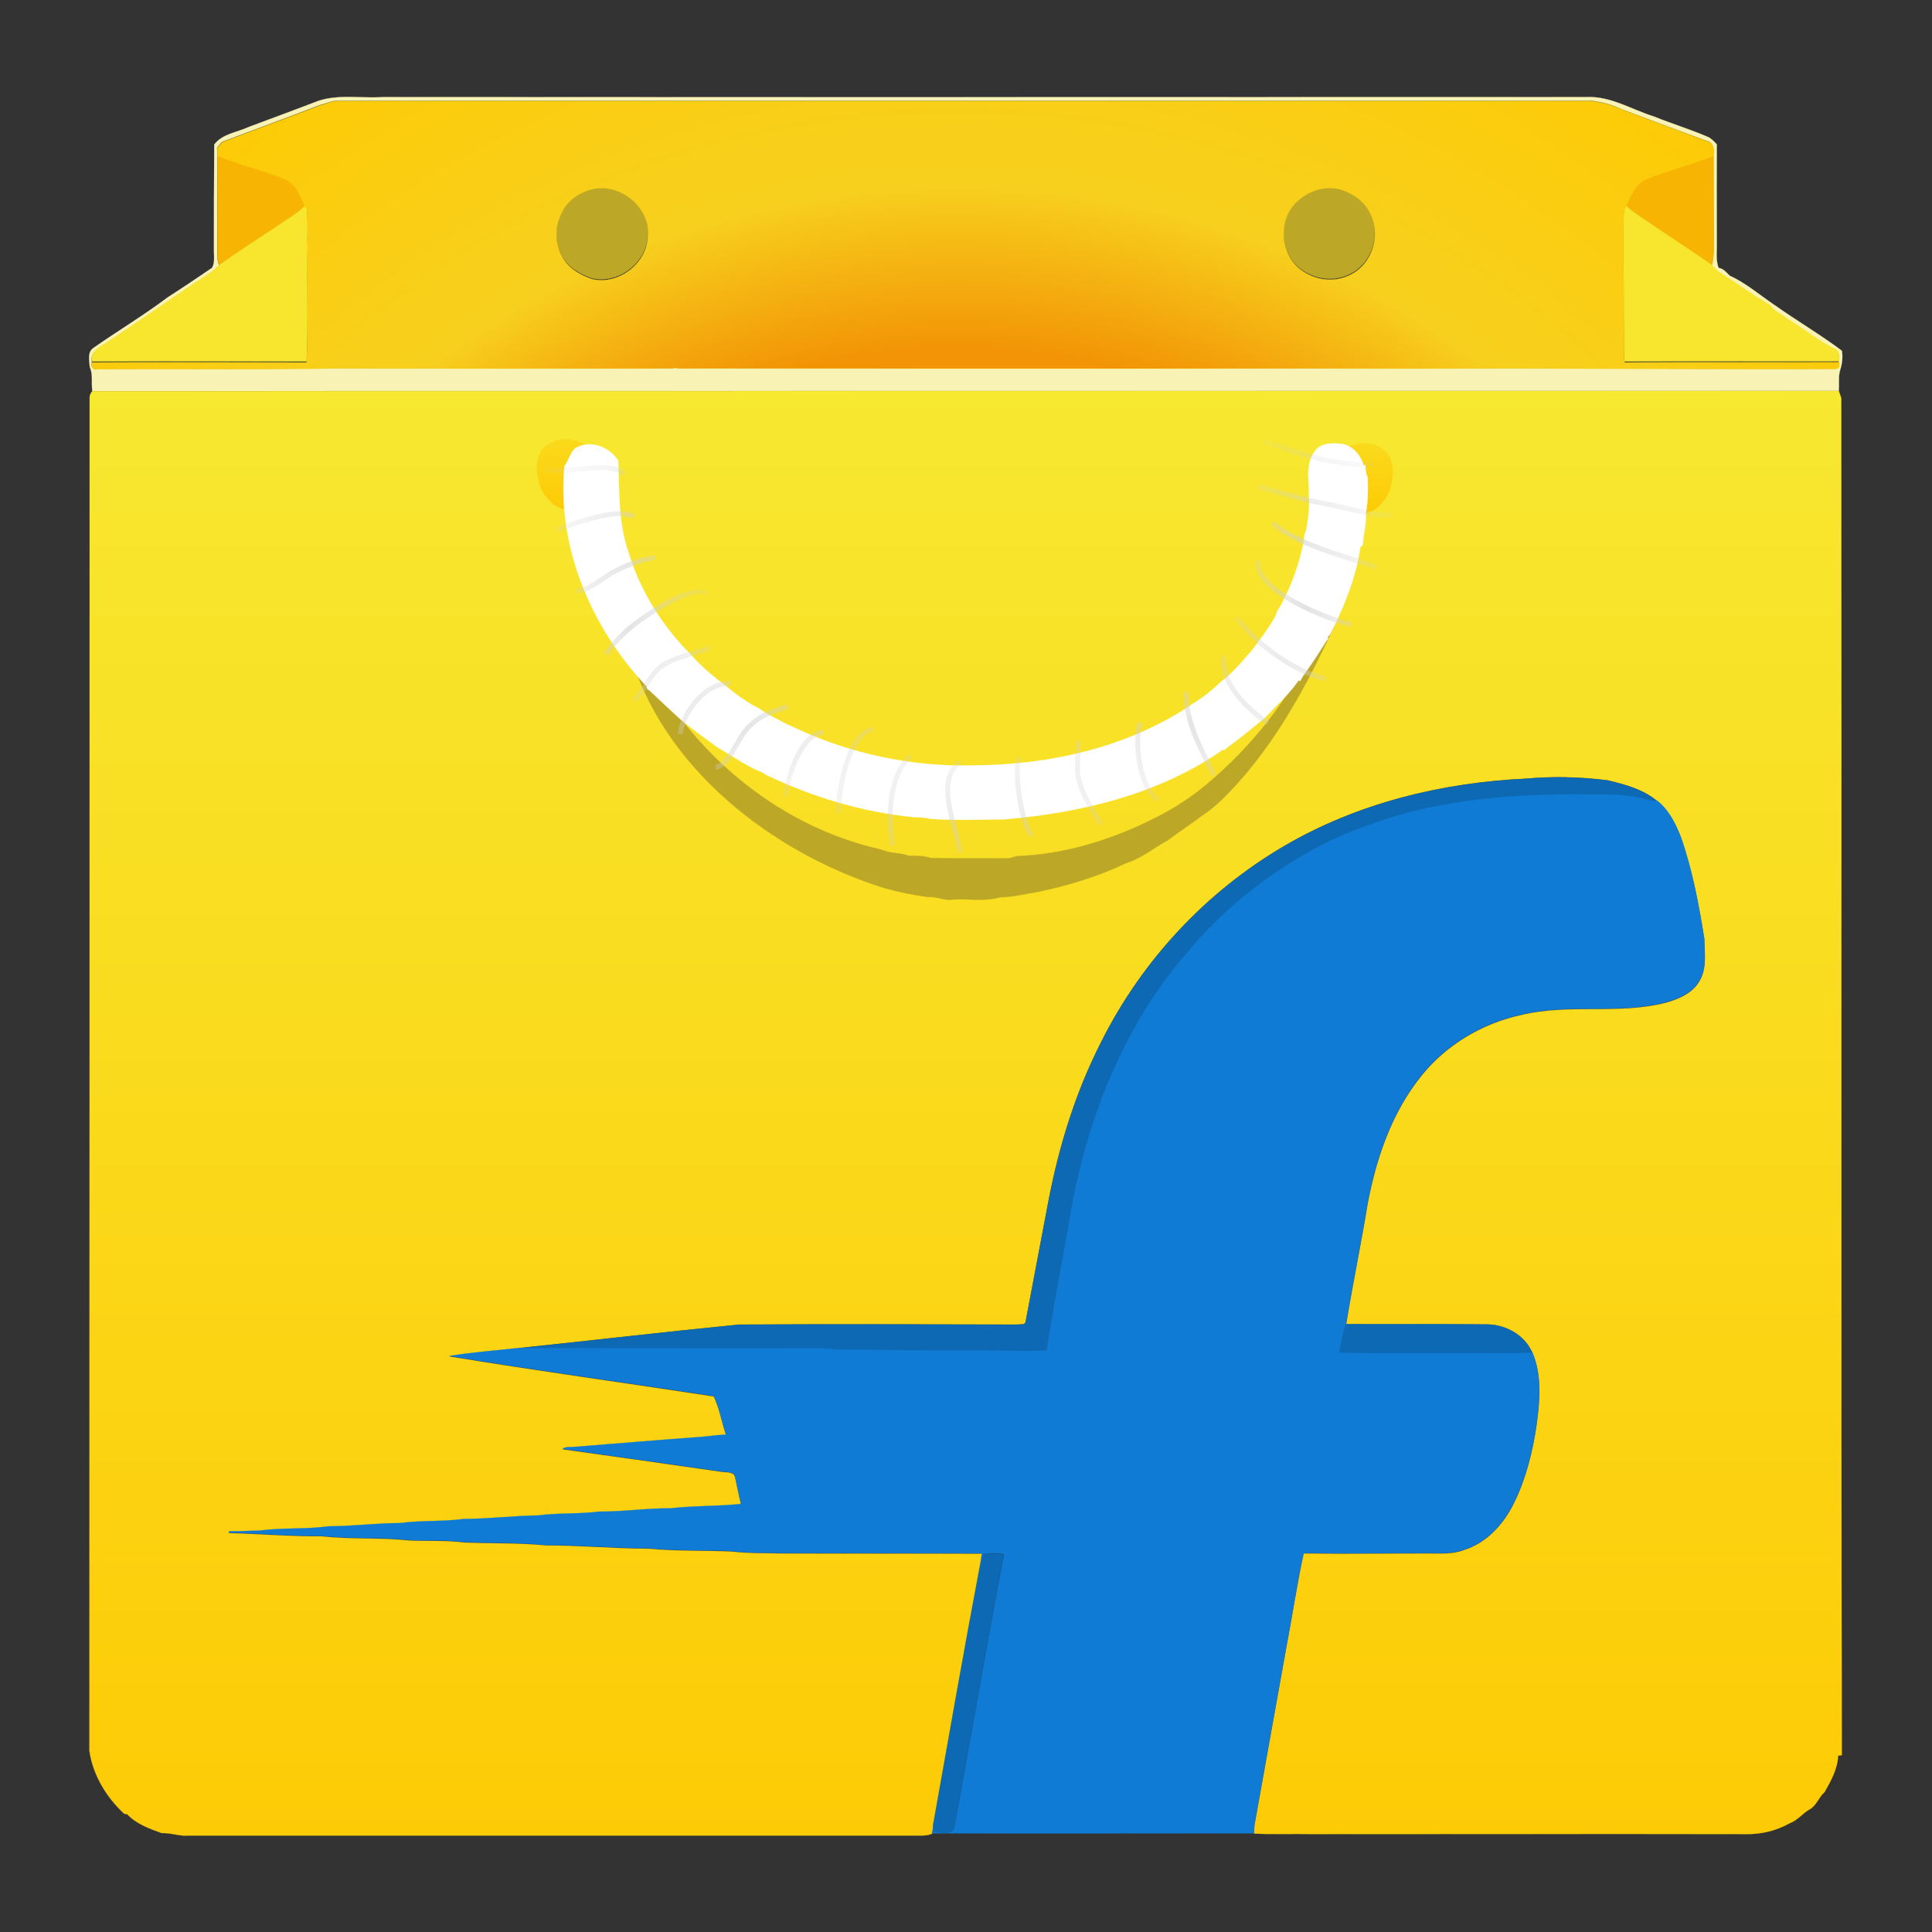 <svg width="20" height="20" viewBox="0 0 20 20" fill="none" xmlns="http://www.w3.org/2000/svg">
<rect x="0" y="0" width="20" height="20" fill="#333333" stroke="none"/>
<g id="Frame 7056">
<g id="Group 71">
<path id="Vector" d="M19.061 4.123C19.053 4.098 19.045 4.072 19.035 4.047C13.007 4.049 6.982 4.047 0.956 4.049C0.941 4.067 0.931 4.085 0.928 4.108C0.928 8.782 0.928 13.454 0.926 18.128C0.964 18.378 1.101 18.604 1.285 18.775C1.292 18.777 1.31 18.78 1.318 18.782C1.412 18.881 1.547 18.93 1.674 18.976C1.768 18.971 1.86 19.011 1.954 19.001H9.435C9.506 18.998 9.58 19.011 9.648 18.983C9.651 18.973 9.653 18.955 9.656 18.945C9.659 18.932 9.661 18.904 9.664 18.889C9.824 17.994 9.979 17.095 10.15 16.2L10.165 16.085C9.473 16.082 8.778 16.085 8.086 16.082C7.918 16.077 7.745 16.082 7.577 16.062C7.29 16.049 7 16.06 6.712 16.032C6.356 16.032 6.002 15.998 5.646 15.998C5.366 15.97 5.084 15.981 4.801 15.968C4.618 15.945 4.43 15.955 4.244 15.948C3.941 15.915 3.633 15.938 3.331 15.904C3.01 15.907 2.689 15.879 2.369 15.871C2.371 15.869 2.374 15.859 2.374 15.856C2.481 15.859 2.585 15.851 2.692 15.848C2.928 15.818 3.168 15.838 3.404 15.805C3.651 15.805 3.895 15.772 4.142 15.772C4.361 15.742 4.582 15.759 4.801 15.729C5.058 15.729 5.31 15.696 5.567 15.693C5.778 15.665 5.992 15.68 6.203 15.652C6.45 15.655 6.694 15.617 6.941 15.619C7.183 15.591 7.43 15.599 7.671 15.573C7.649 15.479 7.631 15.385 7.61 15.291C7.593 15.233 7.521 15.245 7.476 15.238C6.923 15.159 6.374 15.08 5.824 15.004C5.86 14.976 5.908 14.988 5.949 14.983C6.376 14.95 6.801 14.912 7.229 14.881C7.325 14.876 7.42 14.858 7.516 14.856C7.473 14.724 7.448 14.579 7.389 14.457C6.476 14.317 5.562 14.192 4.651 14.042C4.888 14.004 5.127 13.986 5.364 13.96L5.384 13.953C6.14 13.874 6.898 13.785 7.654 13.711C8.613 13.706 9.57 13.708 10.529 13.711C10.559 13.706 10.613 13.721 10.618 13.678C10.697 13.266 10.773 12.853 10.852 12.441C10.961 11.869 11.134 11.304 11.402 10.782C11.822 9.942 12.486 9.23 13.295 8.757C14.05 8.314 14.926 8.1 15.796 8.06C16.078 8.034 16.363 8.042 16.643 8.077C16.827 8.121 17.015 8.172 17.16 8.296C17.279 8.393 17.351 8.535 17.404 8.678C17.521 9.016 17.587 9.367 17.643 9.721C17.646 9.864 17.671 10.024 17.595 10.154C17.524 10.281 17.381 10.342 17.247 10.38C16.755 10.507 16.241 10.388 15.75 10.507C15.346 10.594 14.969 10.818 14.712 11.141C14.409 11.518 14.249 11.986 14.16 12.454C14.091 12.871 14.005 13.289 13.936 13.708C14.419 13.711 14.905 13.706 15.392 13.711C15.585 13.711 15.783 13.818 15.862 14.001C15.964 14.235 15.941 14.5 15.908 14.747C15.867 15.024 15.801 15.299 15.677 15.553C15.572 15.77 15.399 15.968 15.162 16.044C15.04 16.093 14.908 16.082 14.778 16.082C14.351 16.082 13.923 16.087 13.496 16.082C13.427 16.395 13.381 16.716 13.32 17.034C13.208 17.652 13.099 18.273 12.987 18.894C12.984 18.915 12.982 18.958 12.982 18.981C13.183 18.991 13.384 18.981 13.585 18.986C15.076 18.986 16.57 18.983 18.063 18.986C18.224 18.991 18.386 18.953 18.526 18.874C18.61 18.843 18.661 18.77 18.735 18.729C18.806 18.688 18.827 18.604 18.888 18.551C18.954 18.434 19.023 18.311 19.028 18.174C19.035 18.174 19.056 18.172 19.066 18.169C19.058 13.487 19.066 8.805 19.061 4.123Z" fill="url(#paint0_linear_603_166074)" stroke="#FCD109" stroke-width="0.002"/>
<path id="Vector_2" d="M3.299 1.043C3.515 0.974 3.742 1.02 3.963 1.005C8.118 1.008 12.274 1.005 16.429 1.005C16.676 0.995 16.892 1.135 17.121 1.206C17.304 1.28 17.495 1.338 17.678 1.417C17.716 1.432 17.744 1.466 17.772 1.494C17.77 1.829 17.772 2.168 17.772 2.506C17.775 2.595 17.759 2.687 17.79 2.773C17.843 2.781 17.872 2.822 17.907 2.855C18.075 2.931 18.218 3.056 18.37 3.158C18.599 3.32 18.843 3.463 19.067 3.631C19.078 3.697 19.07 3.766 19.05 3.827C19.027 3.898 19.042 3.974 19.034 4.046C13.006 4.048 6.981 4.046 0.956 4.048C0.943 3.964 0.966 3.88 0.93 3.801C0.925 3.735 0.902 3.649 0.966 3.603C1.22 3.425 1.49 3.264 1.739 3.076C1.894 2.977 2.045 2.875 2.195 2.773C2.225 2.723 2.215 2.659 2.215 2.603C2.215 2.234 2.215 1.865 2.218 1.496C2.304 1.384 2.454 1.371 2.574 1.315C2.816 1.224 3.06 1.135 3.299 1.043ZM3.314 1.086C2.989 1.211 2.66 1.331 2.335 1.455C2.291 1.463 2.268 1.501 2.246 1.534C2.248 1.555 2.251 1.59 2.251 1.611C2.248 1.916 2.251 2.221 2.248 2.527C2.251 2.603 2.24 2.679 2.268 2.748C2.235 2.781 2.2 2.814 2.159 2.84C1.79 3.079 1.434 3.338 1.065 3.575C1.001 3.613 0.93 3.664 0.95 3.748C0.938 3.794 0.961 3.832 1.009 3.819C1.808 3.814 2.604 3.824 3.403 3.812C4.592 3.812 5.777 3.814 6.966 3.812L6.984 3.804C7.037 3.817 7.09 3.812 7.146 3.812C9.299 3.812 11.452 3.814 13.607 3.812C14.284 3.814 14.963 3.812 15.643 3.812C16.762 3.812 17.884 3.822 19.004 3.817C19.037 3.809 19.047 3.786 19.034 3.745C19.032 3.705 19.047 3.649 19.004 3.623C18.826 3.539 18.673 3.41 18.503 3.308C18.442 3.257 18.363 3.229 18.317 3.16C18.141 3.061 17.978 2.939 17.805 2.829C17.772 2.809 17.747 2.776 17.719 2.748C17.734 2.695 17.739 2.636 17.739 2.58C17.737 2.257 17.739 1.934 17.737 1.611C17.744 1.56 17.742 1.501 17.696 1.468C17.39 1.359 17.088 1.242 16.785 1.13C16.691 1.084 16.587 1.058 16.485 1.043H3.48C3.424 1.046 3.37 1.074 3.314 1.086Z" fill="#F8F3B5" stroke="#F8F3B5" stroke-width="0.002"/>
<path id="Vector_3" d="M2.253 1.609C2.477 1.704 2.716 1.757 2.942 1.849C3.064 1.897 3.102 2.029 3.156 2.136C3.102 2.19 3.039 2.233 2.975 2.273C2.741 2.431 2.502 2.584 2.27 2.747C2.242 2.678 2.253 2.602 2.25 2.525C2.253 2.22 2.25 1.915 2.253 1.609ZM17.049 1.849C17.275 1.76 17.512 1.698 17.739 1.609C17.741 1.933 17.739 2.256 17.741 2.579C17.741 2.635 17.736 2.693 17.721 2.747C17.522 2.609 17.321 2.48 17.123 2.345C17.026 2.273 16.919 2.22 16.833 2.134C16.886 2.027 16.927 1.897 17.049 1.849Z" fill="#F7B402" stroke="#F7B402" stroke-width="0.002"/>
<path id="Vector_4" d="M6.134 1.949C6.414 1.882 6.727 2.132 6.704 2.424C6.707 2.712 6.404 2.946 6.127 2.88C6.015 2.842 5.908 2.783 5.839 2.684C5.75 2.549 5.73 2.368 5.801 2.221C5.852 2.078 5.989 1.982 6.134 1.949ZM13.394 2.109C13.511 1.979 13.697 1.905 13.87 1.951C13.999 1.989 14.127 2.073 14.182 2.2C14.294 2.419 14.208 2.715 13.989 2.829C13.796 2.936 13.552 2.885 13.404 2.73C13.254 2.559 13.243 2.279 13.394 2.109Z" fill="#BDA727" stroke="#BDA727" stroke-width="0.002"/>
<path id="Vector_5" d="M2.976 2.269C3.039 2.228 3.103 2.185 3.156 2.131L3.174 2.149C3.192 2.282 3.179 2.416 3.184 2.549C3.177 2.946 3.192 3.345 3.174 3.742C2.434 3.742 1.693 3.737 0.953 3.742C0.932 3.658 1.004 3.607 1.067 3.569C1.436 3.332 1.792 3.073 2.161 2.834C2.202 2.808 2.238 2.775 2.271 2.742C2.502 2.579 2.742 2.427 2.976 2.269ZM16.808 2.218C16.808 2.185 16.815 2.157 16.833 2.129C16.92 2.215 17.026 2.269 17.123 2.34C17.322 2.475 17.523 2.605 17.721 2.742C17.749 2.77 17.774 2.803 17.808 2.824C17.981 2.933 18.143 3.055 18.319 3.154C18.365 3.223 18.444 3.251 18.505 3.302C18.675 3.404 18.828 3.533 19.006 3.617C19.049 3.643 19.034 3.699 19.037 3.74C18.296 3.742 17.558 3.737 16.818 3.742C16.805 3.64 16.813 3.539 16.81 3.439C16.81 3.032 16.805 2.625 16.808 2.218Z" fill="#F7E62D" stroke="#F7E62D" stroke-width="0.002"/>
<path id="Vector_6" d="M19.037 3.749C18.296 3.752 17.558 3.747 16.818 3.752C16.805 3.65 16.813 3.548 16.81 3.449C16.81 3.042 16.805 2.635 16.808 2.228C16.808 2.194 16.815 2.166 16.833 2.138C16.887 2.032 16.927 1.902 17.049 1.853C17.276 1.764 17.512 1.703 17.739 1.614C17.747 1.563 17.744 1.505 17.698 1.472C17.393 1.362 17.09 1.245 16.787 1.133C16.693 1.088 16.589 1.062 16.487 1.047H3.482C3.426 1.049 3.373 1.077 3.317 1.09C2.991 1.215 2.663 1.334 2.337 1.459C2.294 1.467 2.271 1.505 2.248 1.538C2.25 1.558 2.253 1.594 2.253 1.614C2.477 1.708 2.716 1.762 2.943 1.853C3.065 1.902 3.103 2.034 3.156 2.141L3.174 2.159C3.192 2.291 3.179 2.426 3.184 2.558C3.177 2.955 3.192 3.355 3.174 3.752C2.434 3.752 1.693 3.747 0.953 3.752C0.94 3.798 0.963 3.836 1.011 3.823C1.81 3.818 2.607 3.828 3.406 3.815C4.594 3.815 5.78 3.818 6.968 3.815L6.986 3.808C7.039 3.82 7.093 3.815 7.149 3.815C9.301 3.815 11.454 3.818 13.609 3.815C14.286 3.818 14.965 3.815 15.645 3.815C16.764 3.815 17.887 3.825 19.006 3.82C19.039 3.813 19.049 3.79 19.037 3.749ZM5.803 2.23C5.854 2.088 5.991 1.991 6.136 1.958C6.416 1.892 6.729 2.141 6.706 2.434C6.708 2.721 6.406 2.955 6.128 2.889C6.016 2.851 5.909 2.792 5.841 2.693C5.752 2.558 5.731 2.378 5.803 2.23ZM13.396 2.118C13.512 1.988 13.698 1.915 13.871 1.96C14.001 1.999 14.128 2.083 14.184 2.21C14.296 2.429 14.21 2.724 13.991 2.838C13.797 2.945 13.553 2.894 13.406 2.739C13.256 2.569 13.245 2.289 13.396 2.118Z" fill="url(#paint1_radial_603_166074)" stroke="#FCD109" stroke-width="0.002"/>
<path id="Vector_7" d="M14.039 4.868C14.074 4.875 13.853 4.655 13.896 4.645C13.937 4.65 14.091 4.531 14.278 4.628C14.464 4.726 14.418 4.955 14.397 5.04C14.372 5.141 14.308 5.205 14.257 5.256C14.229 5.279 14.166 5.315 14.128 5.312C14.151 5.187 14.077 5.167 14.072 5.04L14.039 4.868Z" fill="url(#paint2_linear_603_166074)" stroke="#FCD109" stroke-width="0.002"/>
<path id="Vector_8" d="M5.905 4.997C5.9 5.124 5.826 5.144 5.849 5.269C5.811 5.272 5.748 5.236 5.72 5.213C5.669 5.162 5.605 5.098 5.58 4.997C5.558 4.912 5.512 4.683 5.699 4.585C5.885 4.488 6.04 4.607 6.08 4.602C6.124 4.613 5.903 4.833 5.938 4.825L5.905 4.997Z" fill="url(#paint3_linear_603_166074)" stroke="#FCD109" stroke-width="0.002"/>
<path id="Vector_9" d="M13.706 6.498C13.744 6.465 13.77 6.465 13.82 6.465C13.515 7.126 13.159 7.788 12.623 8.303C12.566 8.354 12.505 8.402 12.442 8.445C12.381 8.49 12.321 8.532 12.261 8.575C12.202 8.615 12.144 8.656 12.088 8.699C11.943 8.778 11.815 8.887 11.655 8.936C11.362 9.076 11.047 9.17 10.729 9.236C10.604 9.256 10.477 9.287 10.35 9.289C10.192 9.335 10.024 9.302 9.864 9.312C9.775 9.327 9.696 9.277 9.609 9.287C9.534 9.276 9.459 9.263 9.385 9.249C9.309 9.233 9.234 9.215 9.16 9.195C7.993 8.831 6.848 7.941 6.515 6.736C6.5 6.655 6.492 6.573 6.492 6.49C6.528 6.562 6.565 6.632 6.603 6.702C7.077 7.737 8.019 8.551 9.131 8.797C9.221 8.838 9.319 8.824 9.406 8.859C9.485 8.859 9.561 8.857 9.637 8.882C9.899 8.887 10.161 8.885 10.424 8.885C10.459 8.887 10.492 8.869 10.528 8.862C10.965 8.847 11.393 8.728 11.791 8.547C11.871 8.511 11.949 8.472 12.027 8.432C12.094 8.396 12.16 8.358 12.224 8.316C12.287 8.276 12.348 8.232 12.408 8.187C12.879 7.813 13.286 7.33 13.562 6.774C13.615 6.674 13.663 6.581 13.706 6.498Z" fill="#BDA727" stroke="#BDA727" stroke-width="0.002"/>
<path id="Vector_10" d="M13.294 8.759C14.05 8.316 14.926 8.103 15.796 8.062C16.078 8.036 16.363 8.044 16.643 8.08C16.826 8.123 17.015 8.174 17.16 8.299C17.086 8.304 17.015 8.271 16.941 8.26C16.732 8.22 16.516 8.235 16.305 8.23C15.691 8.23 15.073 8.278 14.48 8.446C14.17 8.54 13.859 8.65 13.577 8.812C13.088 9.082 12.648 9.438 12.292 9.866C11.656 10.596 11.282 11.522 11.101 12.466C11.015 12.973 10.915 13.477 10.836 13.986C10.709 13.998 10.58 13.991 10.452 13.991C9.893 13.988 9.333 13.986 8.773 13.98C8.653 13.986 8.536 13.958 8.417 13.965C7.399 13.97 6.381 13.963 5.363 13.963L5.384 13.955C6.139 13.876 6.898 13.787 7.653 13.713C8.613 13.708 9.569 13.711 10.529 13.713C10.559 13.708 10.613 13.723 10.618 13.68C10.697 13.268 10.773 12.856 10.852 12.444C10.961 11.871 11.134 11.306 11.401 10.784C11.821 9.945 12.485 9.232 13.294 8.759Z" fill="#0D69B3" stroke="#0D69B3" stroke-width="0.002"/>
<path id="Vector_11" d="M14.479 8.439C15.072 8.271 15.69 8.223 16.303 8.223C16.515 8.228 16.731 8.212 16.939 8.253C17.013 8.263 17.084 8.296 17.158 8.291C17.278 8.388 17.349 8.531 17.403 8.673C17.52 9.011 17.586 9.363 17.642 9.716C17.644 9.859 17.67 10.019 17.593 10.149C17.522 10.276 17.38 10.337 17.245 10.375C16.754 10.503 16.24 10.383 15.749 10.503C15.344 10.589 14.967 10.813 14.71 11.136C14.408 11.513 14.247 11.981 14.158 12.449C14.09 12.866 14.003 13.284 13.934 13.704C13.904 13.798 13.886 13.899 13.868 13.999C14.349 14.006 14.83 13.999 15.311 14.004C15.494 13.999 15.677 14.009 15.861 13.996C15.962 14.23 15.94 14.495 15.906 14.742C15.866 15.019 15.8 15.294 15.675 15.548C15.57 15.765 15.398 15.963 15.161 16.04C15.039 16.088 14.906 16.078 14.777 16.078C14.349 16.078 13.922 16.083 13.494 16.078C13.425 16.391 13.38 16.711 13.319 17.029C13.207 17.648 13.097 18.268 12.985 18.889C12.983 18.91 12.98 18.953 12.98 18.976V18.978C11.868 18.978 10.759 18.981 9.647 18.978C9.649 18.968 9.652 18.95 9.655 18.94C9.657 18.927 9.66 18.899 9.662 18.884C9.665 18.905 9.667 18.943 9.67 18.961C9.739 18.968 9.863 19.004 9.881 18.905C10.054 17.968 10.214 17.027 10.393 16.09C10.324 16.075 10.253 16.075 10.181 16.088C10.171 16.123 10.161 16.159 10.148 16.195L10.164 16.08C9.471 16.078 8.777 16.08 8.085 16.078C7.917 16.073 7.744 16.078 7.576 16.057C7.288 16.044 6.998 16.055 6.711 16.027C6.354 16.027 6.001 15.994 5.644 15.994C5.365 15.966 5.082 15.976 4.8 15.963C4.617 15.94 4.428 15.95 4.242 15.943C3.94 15.91 3.632 15.933 3.329 15.899C3.008 15.902 2.688 15.874 2.367 15.866C2.37 15.864 2.372 15.854 2.372 15.851C2.479 15.854 2.583 15.846 2.69 15.844C2.927 15.813 3.166 15.833 3.403 15.8C3.65 15.8 3.894 15.767 4.141 15.767C4.36 15.737 4.581 15.754 4.8 15.724C5.057 15.724 5.309 15.691 5.566 15.688C5.777 15.66 5.991 15.675 6.202 15.648C6.449 15.65 6.693 15.612 6.94 15.614C7.181 15.586 7.428 15.594 7.67 15.569C7.647 15.475 7.629 15.38 7.609 15.286C7.591 15.228 7.52 15.24 7.474 15.233C6.922 15.154 6.372 15.075 5.823 14.999C5.858 14.971 5.907 14.983 5.947 14.978C6.375 14.945 6.8 14.907 7.227 14.877C7.324 14.871 7.418 14.854 7.515 14.851C7.471 14.719 7.446 14.574 7.388 14.451C6.474 14.312 5.561 14.187 4.65 14.037C4.886 13.999 5.125 13.981 5.362 13.955C6.38 13.955 7.398 13.963 8.416 13.958C8.535 13.95 8.652 13.978 8.772 13.973C9.332 13.978 9.891 13.981 10.451 13.983C10.578 13.983 10.708 13.991 10.835 13.978C10.914 13.469 11.014 12.966 11.1 12.459C11.281 11.515 11.655 10.589 12.291 9.859C12.647 9.431 13.087 9.075 13.576 8.805C13.858 8.643 14.168 8.533 14.479 8.439Z" fill="#107BD4" stroke="#107BD4" stroke-width="0.002"/>
<path id="Vector_12" d="M13.932 13.707C14.416 13.71 14.902 13.704 15.388 13.71C15.581 13.71 15.78 13.816 15.859 14C15.675 14.012 15.492 14.002 15.309 14.007C14.828 14.002 14.347 14.01 13.866 14.002C13.884 13.903 13.902 13.801 13.932 13.707ZM10.179 16.091C10.251 16.079 10.322 16.079 10.39 16.094C10.212 17.03 10.052 17.972 9.879 18.908C9.861 19.007 9.736 18.972 9.668 18.964C9.665 18.946 9.663 18.908 9.66 18.888C9.82 17.992 9.976 17.094 10.146 16.198C10.159 16.163 10.169 16.127 10.179 16.091Z" fill="#0D69B3" stroke="#0D69B3" stroke-width="0.002"/>
<path id="Vector_13" d="M14.158 4.941C14.138 4.903 14.135 4.857 14.135 4.814L14.115 4.817C14.085 4.705 13.99 4.598 13.868 4.593C13.777 4.585 13.662 4.588 13.609 4.674C13.507 4.811 13.555 4.987 13.55 5.142C13.55 5.152 13.553 5.17 13.553 5.18C13.553 5.285 13.54 5.387 13.522 5.488C13.507 5.519 13.499 5.552 13.499 5.588C13.456 5.827 13.37 6.063 13.252 6.28C13.23 6.31 13.212 6.343 13.204 6.379C13.128 6.511 13.036 6.633 12.942 6.755C12.927 6.768 12.914 6.783 12.901 6.799C12.835 6.88 12.764 6.949 12.69 7.02C12.672 7.03 12.66 7.043 12.644 7.053C12.558 7.137 12.461 7.216 12.357 7.28C12.344 7.287 12.331 7.297 12.316 7.308C11.665 7.738 10.873 7.916 10.102 7.923C9.448 7.944 8.789 7.804 8.199 7.521C8.189 7.516 8.163 7.506 8.153 7.501C8.054 7.448 7.952 7.402 7.861 7.336C7.84 7.325 7.82 7.313 7.797 7.303C7.703 7.247 7.614 7.186 7.53 7.114C7.502 7.089 7.471 7.068 7.441 7.046C7.349 6.972 7.255 6.893 7.176 6.804C7.156 6.781 7.135 6.761 7.115 6.74C6.838 6.453 6.621 6.102 6.507 5.72C6.398 5.417 6.413 5.086 6.4 4.768C6.308 4.628 6.115 4.549 5.962 4.636C5.899 4.682 5.891 4.766 5.843 4.824C5.764 5.664 6.123 6.501 6.695 7.107C6.695 7.127 6.705 7.14 6.723 7.147C6.825 7.241 6.924 7.338 7.026 7.43C7.044 7.448 7.064 7.465 7.087 7.481C7.189 7.565 7.298 7.641 7.405 7.72C7.426 7.735 7.446 7.748 7.469 7.761C7.609 7.842 7.741 7.939 7.891 7.995C7.901 8.002 7.919 8.015 7.929 8.02C8.413 8.252 8.934 8.409 9.469 8.46C9.527 8.46 9.586 8.465 9.644 8.478C9.899 8.493 10.153 8.486 10.408 8.481C11.194 8.412 12.006 8.221 12.662 7.758L12.67 7.768C12.69 7.75 12.708 7.735 12.728 7.72C12.833 7.644 12.934 7.562 13.036 7.478C13.059 7.46 13.085 7.44 13.107 7.417C13.22 7.295 13.349 7.183 13.443 7.043L13.459 7.051C13.466 7.038 13.479 7.012 13.487 7C13.573 6.883 13.652 6.761 13.728 6.638C13.733 6.631 13.746 6.618 13.751 6.61L13.741 6.6C13.749 6.59 13.767 6.57 13.774 6.56C13.914 6.275 14.039 5.977 14.082 5.661C14.1 5.654 14.11 5.638 14.11 5.621C14.113 5.519 14.148 5.422 14.138 5.32C14.161 5.196 14.163 5.068 14.158 4.941Z" fill="white" stroke="white" stroke-width="0.002"/>
<g id="Clip path group">
<mask id="mask0_603_166074" style="mask-type:luminance" maskUnits="userSpaceOnUse" x="5" y="4" width="10" height="5">
<g id="f">
<path id="Vector_14" d="M14.15 4.93C14.13 4.891 14.128 4.846 14.128 4.802L14.107 4.805C14.077 4.693 13.983 4.586 13.86 4.581C13.769 4.573 13.654 4.576 13.601 4.662C13.499 4.8 13.547 4.975 13.542 5.131C13.542 5.141 13.545 5.159 13.545 5.169C13.545 5.273 13.532 5.375 13.514 5.477C13.499 5.507 13.492 5.54 13.492 5.576C13.448 5.815 13.362 6.052 13.245 6.268C13.222 6.298 13.204 6.332 13.196 6.367C13.12 6.499 13.028 6.622 12.934 6.744C12.919 6.756 12.906 6.772 12.893 6.787C12.827 6.868 12.756 6.937 12.682 7.008C12.665 7.019 12.652 7.031 12.636 7.041C12.55 7.125 12.453 7.204 12.349 7.268C12.336 7.276 12.323 7.286 12.308 7.296C11.657 7.726 10.866 7.904 10.095 7.912C9.441 7.932 8.782 7.792 8.191 7.51C8.181 7.505 8.156 7.494 8.145 7.489C8.046 7.436 7.944 7.39 7.853 7.324C7.832 7.314 7.812 7.301 7.789 7.291C7.695 7.235 7.606 7.174 7.522 7.103C7.494 7.077 7.463 7.057 7.433 7.034C7.341 6.96 7.247 6.881 7.168 6.792C7.148 6.769 7.128 6.749 7.107 6.728C6.83 6.441 6.614 6.09 6.499 5.708C6.39 5.405 6.405 5.075 6.392 4.756C6.301 4.617 6.107 4.538 5.955 4.624C5.891 4.67 5.883 4.754 5.835 4.812C5.756 5.652 6.115 6.489 6.687 7.095C6.687 7.115 6.698 7.128 6.716 7.136C6.817 7.23 6.916 7.326 7.018 7.418C7.036 7.436 7.056 7.454 7.079 7.469C7.181 7.553 7.291 7.629 7.397 7.708C7.418 7.723 7.438 7.736 7.461 7.749C7.601 7.83 7.733 7.927 7.883 7.983C7.894 7.991 7.911 8.003 7.922 8.008C8.405 8.24 8.927 8.398 9.461 8.449C9.52 8.449 9.578 8.454 9.637 8.466C9.891 8.482 10.146 8.474 10.4 8.469C11.186 8.4 11.998 8.209 12.654 7.746L12.662 7.756C12.682 7.739 12.7 7.723 12.72 7.708C12.825 7.632 12.927 7.55 13.028 7.466C13.051 7.449 13.077 7.428 13.1 7.405C13.212 7.283 13.341 7.171 13.436 7.031L13.451 7.039C13.459 7.026 13.471 7.001 13.479 6.988C13.565 6.871 13.644 6.749 13.721 6.627C13.726 6.619 13.738 6.606 13.743 6.599L13.733 6.589C13.741 6.578 13.759 6.558 13.766 6.548C13.906 6.263 14.031 5.965 14.074 5.65C14.092 5.642 14.102 5.627 14.102 5.609C14.105 5.507 14.14 5.41 14.13 5.309C14.153 5.184 14.155 5.057 14.15 4.93Z" fill="white"/>
</g>
</mask>
<g mask="url(#mask0_603_166074)">
<g id="Group">
<path id="Vector_15" d="M5.645 4.855C5.851 4.919 6.325 4.757 6.459 4.906M5.763 5.482C5.961 5.414 6.385 5.251 6.561 5.347M5.967 6.11C6.062 6.141 6.251 5.973 6.344 5.924C6.483 5.851 6.626 5.795 6.781 5.771M6.272 6.772C6.371 6.632 6.489 6.515 6.631 6.416C6.772 6.317 7.158 6.054 7.324 6.144M6.561 7.247C6.672 7.158 6.718 7 6.835 6.907C6.978 6.794 7.195 6.774 7.341 6.704M7.04 7.599C7.073 7.353 7.323 7.056 7.561 7.077M7.409 7.942C7.535 7.93 7.641 7.648 7.726 7.552C7.854 7.409 7.986 7.365 8.155 7.314M8.138 8.247C8.13 8.069 8.314 7.559 8.528 7.586M8.681 8.417C8.672 8.207 8.781 7.574 9.037 7.552M9.241 8.756C9.192 8.462 9.195 8.037 9.427 7.823M9.936 8.824C9.91 8.579 9.667 8.083 9.936 7.891M10.683 8.655C10.566 8.52 10.499 7.988 10.547 7.84M11.395 8.536C11.305 8.373 11.194 8.22 11.16 8.031C11.14 7.918 11.175 7.757 11.158 7.671M11.989 8.281C11.794 8.154 11.74 7.686 11.802 7.484M12.566 8.027C12.427 7.73 12.28 7.5 12.277 7.162M13.125 7.484C12.91 7.339 12.636 7.076 12.667 6.789M13.719 7.026C13.392 6.954 13 6.661 12.803 6.398M13.991 6.466C13.755 6.416 12.976 6.112 13.024 5.805M14.245 5.873C13.916 5.752 13.439 5.644 13.176 5.415M14.415 5.33C14.208 5.347 13.911 5.247 13.701 5.211C13.467 5.171 13.251 5.092 13.024 5.041M14.211 4.804C13.812 4.828 13.438 4.691 13.075 4.566" stroke="#D1D1D1" stroke-width="0.051"/>
</g>
</g>
</g>
</g>
</g>
<defs>
<linearGradient id="paint0_linear_603_166074" x1="9.996" y1="4.047" x2="9.996" y2="19.003" gradientUnits="userSpaceOnUse">
<stop stop-color="#F7E830"/>
<stop offset="1" stop-color="#FDCB06"/>
</linearGradient>
<radialGradient id="paint1_radial_603_166074" cx="0" cy="0" r="1" gradientUnits="userSpaceOnUse" gradientTransform="translate(9.919 10.871) scale(12.165 12.165)">
<stop offset="0.596" stop-color="#F29405"/>
<stop offset="0.736" stop-color="#F7D01E"/>
<stop offset="1" stop-color="#FDCB06"/>
</radialGradient>
<linearGradient id="paint2_linear_603_166074" x1="14.153" y1="4.59" x2="14.158" y2="5.298" gradientUnits="userSpaceOnUse">
<stop stop-color="#FADA1C"/>
<stop offset="1" stop-color="#FDCB06"/>
</linearGradient>
<linearGradient id="paint3_linear_603_166074" x1="5.823" y1="4.547" x2="5.819" y2="5.255" gradientUnits="userSpaceOnUse">
<stop stop-color="#FADA1C"/>
<stop offset="1" stop-color="#FDCB06"/>
</linearGradient>
</defs>
</svg>
